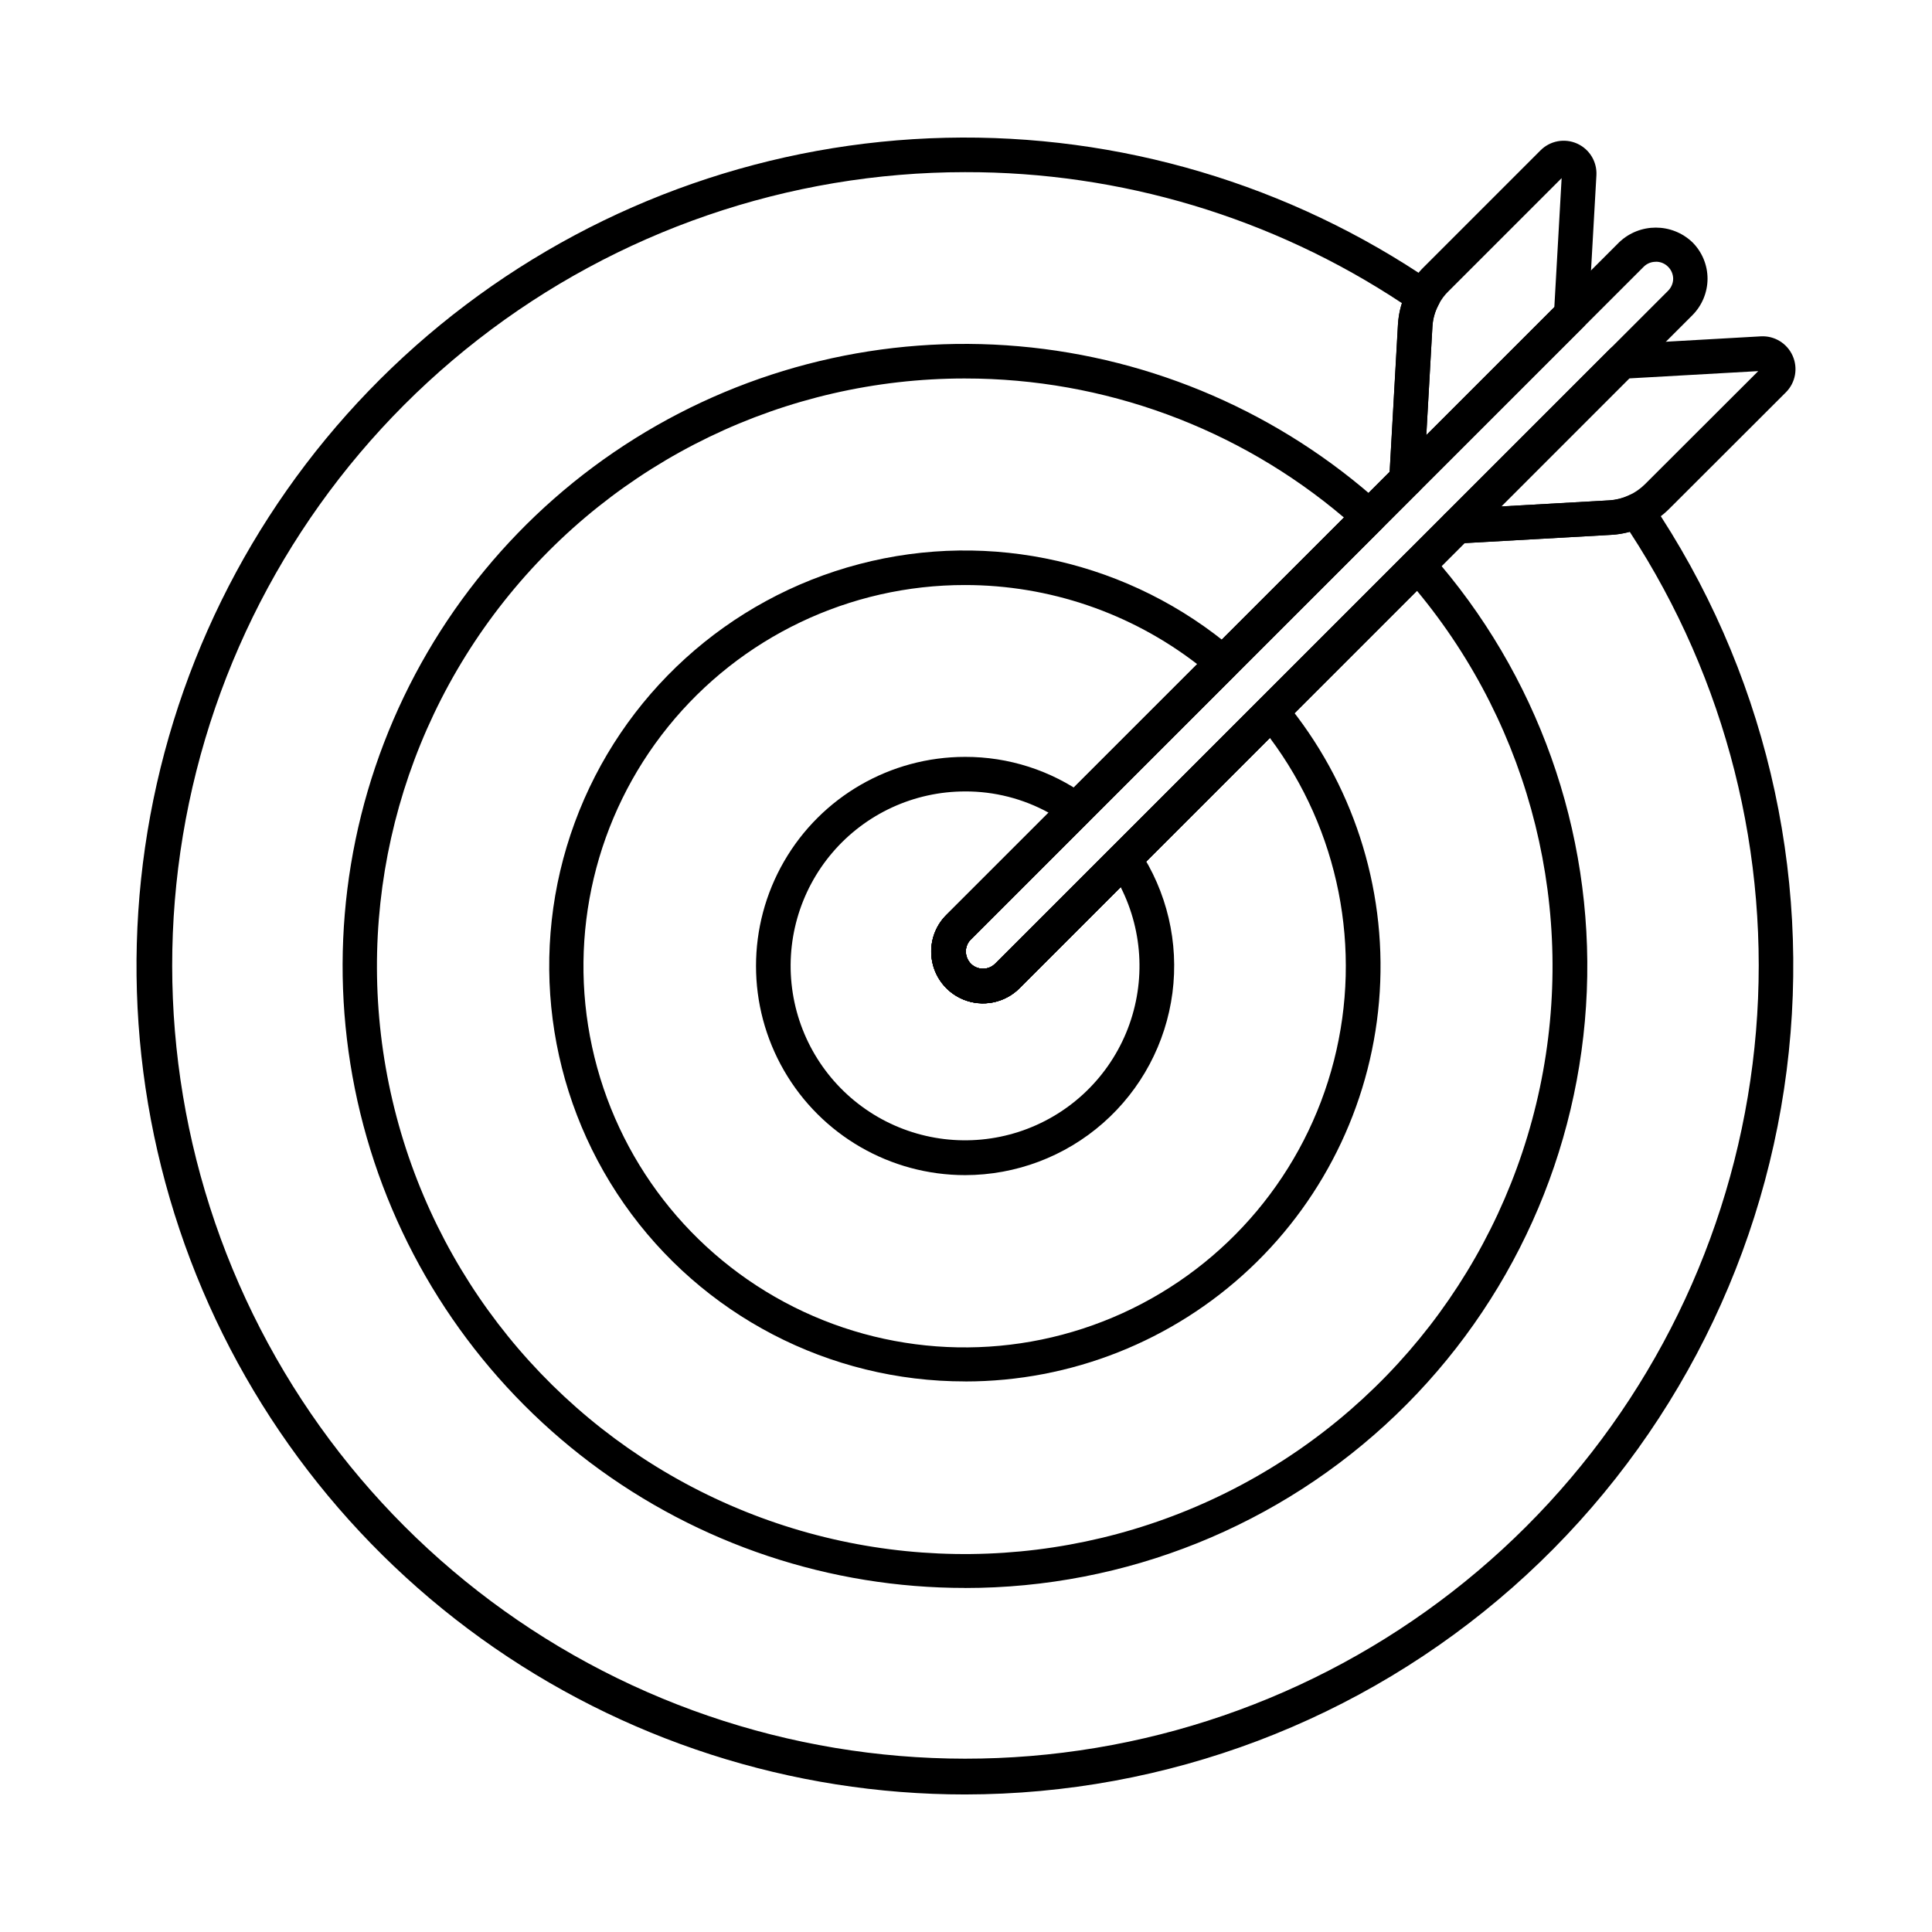 <?xml version="1.0" encoding="UTF-8"?>
<!-- Uploaded to: ICON Repo, www.svgrepo.com, Generator: ICON Repo Mixer Tools -->
<svg fill="#000000" width="800px" height="800px" version="1.1" viewBox="144 144 512 512" xmlns="http://www.w3.org/2000/svg">
 <g>
  <path d="m399.77 619.55c-46.02 0.008-90.879-14.445-128.24-41.312-37.359-26.871-65.328-64.801-79.961-108.43-14.633-43.633-15.184-90.758-1.578-134.72 13.605-43.961 40.684-82.535 77.402-110.27 36.719-27.738 81.227-43.238 127.23-44.305 46.008-1.07 91.188 12.348 129.15 38.348 1.934 1.328 2.555 3.894 1.441 5.957-0.957 1.793-1.508 3.777-1.609 5.805l-2.289 40.699c-0.062 1.121-0.539 2.184-1.332 2.977l-118.71 118.67h-0.004c-0.848 0.852-1.32 2.004-1.312 3.207 0.02 1.223 0.512 2.391 1.375 3.258 1.793 1.734 4.641 1.715 6.41-0.043l119.13-119.17c0.793-0.793 1.855-1.27 2.977-1.332l40.625-2.289c1.824-0.102 3.606-0.559 5.254-1.348 2.043-0.977 4.488-0.312 5.762 1.559 29.945 44.234 42.738 97.867 35.992 150.86-6.75 52.988-32.578 101.7-72.652 137.02-40.078 35.32-91.652 54.82-145.07 54.859zm0-429.93c-46.766 0.02-92.191 15.633-129.09 44.371-36.895 28.734-63.156 68.953-74.629 114.29-11.469 45.34-7.496 93.207 11.297 136.03 18.789 42.824 51.324 78.164 92.453 100.42 41.129 22.258 88.504 30.168 134.63 22.473 46.133-7.691 88.379-30.543 120.06-64.945 31.684-34.398 50.988-78.383 54.867-124.98 3.875-46.605-7.898-93.176-33.457-132.34-1.602 0.441-3.242 0.715-4.902 0.805l-38.887 2.195-117.92 117.94c-3.914 3.926-9.816 5.106-14.938 2.981-5.125-2.125-8.461-7.129-8.453-12.676-0.016-3.641 1.422-7.133 4-9.703l117.48-117.43 2.195-38.93h-0.004c0.102-1.965 0.453-3.91 1.055-5.785-34.328-22.723-74.602-34.801-115.77-34.715z"/>
  <path d="m404.5 409.86c-3.637 0.023-7.133-1.41-9.707-3.981-2.578-2.57-4.019-6.062-4.004-9.699-0.02-3.641 1.422-7.133 3.996-9.703l178.34-178.3c5.426-5.144 13.926-5.144 19.352 0 2.586 2.562 4.039 6.055 4.039 9.695-0.016 3.617-1.453 7.082-4.004 9.652l-178.32 178.35c-2.57 2.566-6.062 4-9.695 3.984zm178.31-196.48c-1.203-0.016-2.356 0.457-3.207 1.305l-178.34 178.27c-0.848 0.852-1.32 2.008-1.312 3.207 0.02 1.223 0.512 2.394 1.371 3.262 1.797 1.734 4.644 1.711 6.414-0.047l178.3-178.3-0.004 0.004c0.863-0.848 1.359-2 1.375-3.207-0.012-1.211-0.508-2.363-1.375-3.207-0.855-0.855-2.019-1.324-3.227-1.309z"/>
  <path d="m399.77 564.82c-35.805 0.031-70.645-11.602-99.254-33.129-28.605-21.531-49.43-51.789-59.312-86.199-9.887-34.414-8.297-71.109 4.523-104.54 12.82-33.43 36.176-61.777 66.539-80.754 30.359-18.98 66.074-27.555 101.74-24.434 35.668 3.121 69.352 17.77 95.953 41.734 0.934 0.84 1.48 2.027 1.512 3.281 0.035 1.258-0.449 2.469-1.336 3.359l-108.87 108.82c-0.848 0.852-1.32 2.008-1.312 3.207 0.02 1.223 0.512 2.394 1.371 3.262 1.797 1.734 4.644 1.711 6.414-0.047l108.82-108.82v0.004c0.887-0.898 2.109-1.387 3.375-1.344 1.262 0.039 2.453 0.598 3.293 1.543 28.219 31.867 43.016 73.414 41.293 115.95-1.727 42.531-19.844 82.746-50.555 112.22-30.711 29.473-71.633 45.922-114.2 45.898zm0-320.52c-47.594-0.027-92.586 21.699-122.16 58.992-29.57 37.293-40.469 86.055-29.59 132.39 10.879 46.332 42.34 85.148 85.418 105.38 43.074 20.234 93.039 19.668 135.64-1.539 42.605-21.207 73.18-60.727 83.004-107.29 9.824-46.57-2.176-95.07-32.582-131.68l-105.34 105.34v-0.004c-3.918 3.93-9.816 5.106-14.941 2.981-5.121-2.121-8.461-7.129-8.449-12.676-0.02-3.637 1.422-7.133 4-9.699l105.4-105.34h-0.004c-28.039-23.797-63.625-36.859-100.4-36.852z"/>
  <path d="m399.77 510.09c-36.008 0.039-69.762-17.535-90.383-47.055-20.617-29.52-25.5-67.258-13.07-101.05 12.426-33.793 40.594-59.379 75.426-68.504 34.836-9.129 71.93-0.648 99.336 22.711 0.969 0.828 1.551 2.027 1.602 3.305 0.051 1.273-0.434 2.516-1.336 3.418l-70.074 70.074h-0.004c-0.848 0.852-1.32 2.008-1.312 3.207 0.02 1.223 0.512 2.394 1.371 3.262 1.797 1.734 4.644 1.711 6.414-0.047l69.984-69.984c0.906-0.914 2.156-1.398 3.445-1.336 1.285 0.059 2.488 0.656 3.309 1.648 17.898 21.555 26.898 49.125 25.172 77.086-1.727 27.961-14.051 54.215-34.461 73.402-20.41 19.191-47.371 29.875-75.387 29.875zm0-211.05c-30.566-0.039-59.508 13.766-78.715 37.547-19.207 23.777-26.613 54.977-20.145 84.852s26.117 55.211 53.441 68.918c27.324 13.703 59.383 14.297 87.195 1.617s48.387-37.273 55.961-66.887c7.574-29.613 1.332-61.062-16.977-85.539l-66.332 66.332c-3.914 3.926-9.816 5.106-14.938 2.981-5.125-2.125-8.461-7.129-8.453-12.676-0.016-3.641 1.422-7.133 4-9.703l66.465-66.477c-17.625-13.59-39.25-20.961-61.504-20.965z"/>
  <path d="m399.77 455.42c-19.801 0-38.094-10.562-47.996-27.711-9.898-17.145-9.898-38.27 0-55.418 9.902-17.148 28.195-27.711 47.996-27.711 11.504-0.027 22.723 3.574 32.059 10.297 1.094 0.785 1.789 2.008 1.898 3.352 0.109 1.34-0.379 2.66-1.328 3.609l-31.145 31.145c-0.848 0.852-1.32 2.008-1.316 3.207 0.02 1.223 0.512 2.394 1.375 3.262 1.793 1.734 4.644 1.711 6.41-0.047l31.008-31.008c0.973-0.961 2.324-1.445 3.688-1.316 1.367 0.133 2.602 0.871 3.363 2.016 7.492 11.176 10.664 24.695 8.926 38.039-1.742 13.344-8.273 25.602-18.383 34.484-10.105 8.883-23.098 13.789-36.555 13.801zm0-101.68c-13.52-0.004-26.363 5.906-35.148 16.18-8.785 10.273-12.637 23.875-10.535 37.23 2.098 13.352 9.938 25.117 21.453 32.199 11.516 7.078 25.555 8.762 38.418 4.609 12.863-4.156 23.266-13.73 28.465-26.211 5.199-12.477 4.676-26.605-1.434-38.664l-26.789 26.793c-3.914 3.926-9.816 5.106-14.938 2.981-5.125-2.125-8.461-7.129-8.453-12.676-0.016-3.641 1.422-7.133 4-9.703l27.102-27.102v0.004c-6.785-3.727-14.402-5.668-22.141-5.641z"/>
  <path d="m516.74 275.62c-0.645 0.004-1.281-0.133-1.871-0.398-1.734-0.773-2.809-2.539-2.703-4.438l2.289-40.672h0.004c0.176-3.375 1.094-6.668 2.688-9.648 1.102-2.152 2.547-4.109 4.281-5.793l30.82-30.82c2.543-2.555 6.398-3.273 9.688-1.805 3.293 1.469 5.332 4.82 5.129 8.418l-2.106 37.191c-0.062 1.121-0.539 2.184-1.336 2.977l-43.648 43.648c-0.855 0.859-2.023 1.34-3.234 1.34zm41.109-84.418-29.996 29.996v-0.004c-1.055 1.027-1.934 2.223-2.606 3.531-0.977 1.816-1.539 3.82-1.645 5.879l-1.621 28.719 33.934-33.934z"/>
  <path d="m530.11 288.04c-1.852 0-3.519-1.117-4.231-2.828-0.707-1.711-0.316-3.68 0.992-4.992l43.648-43.648c0.797-0.793 1.855-1.266 2.977-1.332l37.148-2.106h0.004c3.594-0.199 6.938 1.84 8.41 5.125 1.477 3.281 0.777 7.137-1.758 9.691l-30.914 30.871c-1.961 1.969-4.262 3.57-6.789 4.731-2.699 1.281-5.617 2.019-8.602 2.184l-40.629 2.289zm45.656-43.762-33.93 33.938 28.641-1.617h-0.004c3.555-0.238 6.906-1.75 9.438-4.254l30.039-29.996z"/>
 </g>
</svg>